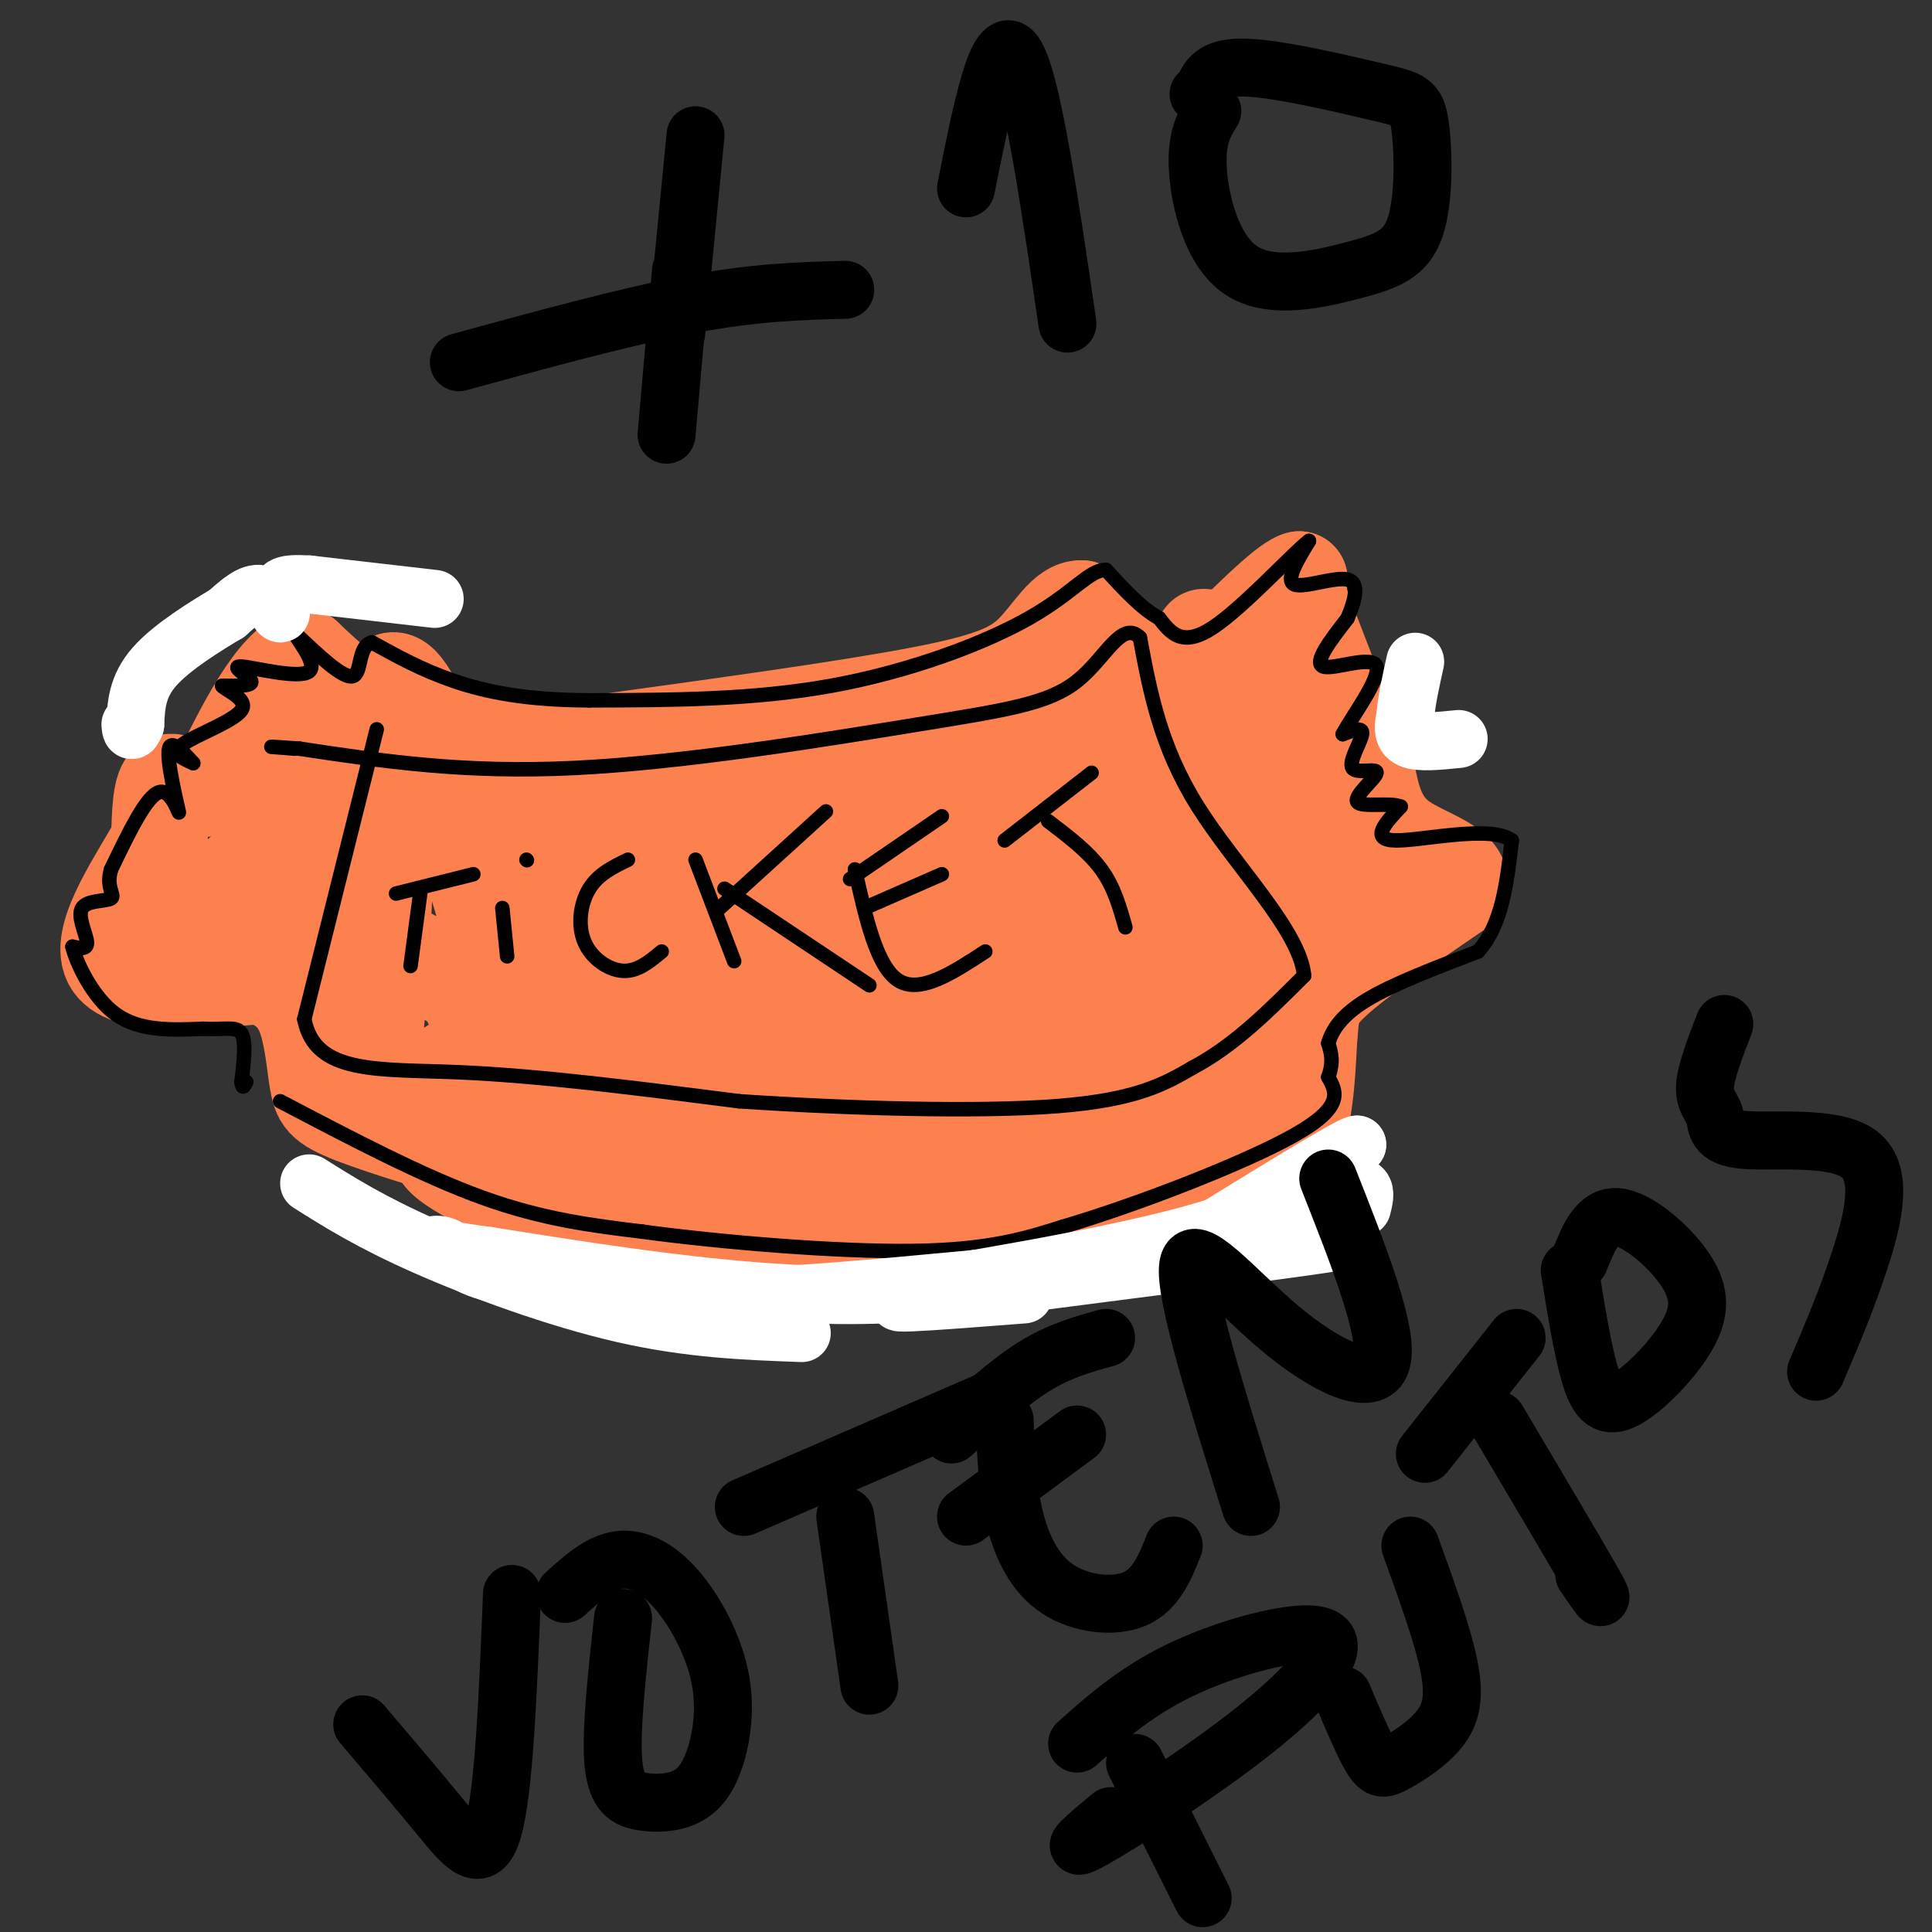 <svg viewBox='0 0 400 400' version='1.1' xmlns='http://www.w3.org/2000/svg' xmlns:xlink='http://www.w3.org/1999/xlink'><rect x="0" y="0" width="400" height="400" fill="#333333" stroke="none"/><g fill='none' stroke='#FC814E' stroke-width='20' stroke-linecap='round' stroke-linejoin='round'><path d='M129,249c12.417,5.333 24.833,10.667 34,13c9.167,2.333 15.083,1.667 21,1'/><path d='M184,263c12.022,-0.556 31.578,-2.444 44,-5c12.422,-2.556 17.711,-5.778 23,-9'/><path d='M251,249c6.956,-2.822 12.844,-5.378 16,-11c3.156,-5.622 3.578,-14.311 4,-23'/><path d='M271,215c0.578,-5.400 0.022,-7.400 5,-12c4.978,-4.600 15.489,-11.800 26,-19'/><path d='M302,184c1.689,-4.556 -7.089,-6.444 -12,-10c-4.911,-3.556 -5.956,-8.778 -7,-14'/><path d='M283,160c-3.333,-7.833 -8.167,-20.417 -13,-33'/><path d='M270,127c-2.333,-6.667 -1.667,-6.833 -1,-7'/><path d='M269,120c-2.333,0.667 -7.667,5.833 -13,11'/><path d='M256,131c-2.679,2.571 -2.875,3.500 -6,5c-3.125,1.500 -9.179,3.571 -14,2c-4.821,-1.571 -8.411,-6.786 -12,-12'/><path d='M224,126c-3.488,-0.238 -6.208,5.167 -10,9c-3.792,3.833 -8.655,6.095 -24,9c-15.345,2.905 -41.173,6.452 -67,10'/><path d='M123,154c-18.689,1.022 -31.911,-1.422 -41,-5c-9.089,-3.578 -14.044,-8.289 -19,-13'/><path d='M63,136c-6.167,2.167 -12.083,14.083 -18,26'/><path d='M45,162c-4.933,3.511 -8.267,-0.711 -10,0c-1.733,0.711 -1.867,6.356 -2,12'/><path d='M33,174c-3.911,7.289 -12.689,19.511 -10,25c2.689,5.489 16.844,4.244 31,3'/><path d='M54,202c6.974,2.300 8.907,6.550 10,11c1.093,4.450 1.344,9.100 2,12c0.656,2.900 1.715,4.050 10,7c8.285,2.950 23.796,7.700 36,10c12.204,2.300 21.102,2.150 30,2'/><path d='M142,244c-0.844,-5.689 -17.956,-20.911 -34,-32c-16.044,-11.089 -31.022,-18.044 -46,-25'/><path d='M62,187c-10.029,-3.565 -12.100,0.024 -15,2c-2.900,1.976 -6.627,2.340 -2,-3c4.627,-5.340 17.608,-16.383 21,-18c3.392,-1.617 -2.804,6.191 -9,14'/><path d='M57,182c-0.808,-5.231 1.671,-25.309 3,-28c1.329,-2.691 1.508,12.005 3,19c1.492,6.995 4.297,6.287 8,-2c3.703,-8.287 8.305,-24.154 9,-10c0.695,14.154 -2.516,58.330 -3,60c-0.484,1.670 1.758,-39.165 4,-80'/><path d='M81,141c4.790,-2.322 14.764,31.872 19,46c4.236,14.128 2.734,8.189 8,7c5.266,-1.189 17.298,2.372 23,3c5.702,0.628 5.072,-1.678 5,-4c-0.072,-2.322 0.413,-4.659 -1,-7c-1.413,-2.341 -4.723,-4.686 -14,-7c-9.277,-2.314 -24.519,-4.598 -23,-3c1.519,1.598 19.799,7.078 36,9c16.201,1.922 30.323,0.287 32,-2c1.677,-2.287 -9.092,-5.225 -23,-7c-13.908,-1.775 -30.954,-2.388 -48,-3'/><path d='M95,173c16.410,-2.513 81.433,-7.295 96,-9c14.567,-1.705 -21.324,-0.332 -41,2c-19.676,2.332 -23.137,5.625 -14,6c9.137,0.375 30.872,-2.168 50,-8c19.128,-5.832 35.650,-14.955 41,-16c5.350,-1.045 -0.471,5.987 -2,7c-1.529,1.013 1.236,-3.994 4,-9'/><path d='M229,146c0.668,-2.532 0.338,-4.361 1,-4c0.662,0.361 2.317,2.912 7,7c4.683,4.088 12.393,9.711 16,6c3.607,-3.711 3.111,-16.758 4,-12c0.889,4.758 3.162,27.319 1,25c-2.162,-2.319 -8.761,-29.520 -9,-35c-0.239,-5.480 5.880,10.760 12,27'/><path d='M261,160c3.889,7.894 7.611,14.129 7,8c-0.611,-6.129 -5.556,-24.622 -6,-18c-0.444,6.622 3.611,38.360 5,39c1.389,0.640 0.111,-29.817 0,-37c-0.111,-7.183 0.944,8.909 2,25'/><path d='M269,177c-3.039,7.366 -11.637,13.281 -16,20c-4.363,6.719 -4.493,14.241 -1,8c3.493,-6.241 10.607,-26.247 9,-20c-1.607,6.247 -11.936,38.747 -15,50c-3.064,11.253 1.137,1.261 4,-6c2.863,-7.261 4.390,-11.789 2,-11c-2.390,0.789 -8.695,6.894 -15,13'/><path d='M237,231c-6.851,2.861 -16.479,3.513 -34,3c-17.521,-0.513 -42.935,-2.190 -55,-2c-12.065,0.190 -10.780,2.247 10,4c20.780,1.753 61.056,3.203 56,3c-5.056,-0.203 -55.445,-2.058 -67,-1c-11.555,1.058 15.722,5.029 43,9'/><path d='M190,247c-7.816,-0.891 -48.856,-7.620 -63,-9c-14.144,-1.380 -1.392,2.589 1,4c2.392,1.411 -5.577,0.265 7,2c12.577,1.735 45.701,6.352 39,5c-6.701,-1.352 -53.227,-8.672 -52,-7c1.227,1.672 50.208,12.335 57,15c6.792,2.665 -28.604,-2.667 -64,-8'/><path d='M115,249c-10.653,-1.406 -5.285,-0.922 -5,0c0.285,0.922 -4.513,2.283 4,5c8.513,2.717 30.336,6.789 38,9c7.664,2.211 1.168,2.562 -13,-2c-14.168,-4.562 -36.007,-14.036 -44,-19c-7.993,-4.964 -2.141,-5.418 2,-7c4.141,-1.582 6.570,-4.291 9,-7'/><path d='M106,228c-2.601,-3.445 -13.603,-8.556 -12,-7c1.603,1.556 15.813,9.779 25,14c9.187,4.221 13.352,4.440 20,4c6.648,-0.440 15.779,-1.538 22,-2c6.221,-0.462 9.531,-0.287 -7,-7c-16.531,-6.713 -52.905,-20.312 -56,-22c-3.095,-1.688 27.088,8.537 60,13c32.912,4.463 68.554,3.165 82,2c13.446,-1.165 4.697,-2.198 -2,-4c-6.697,-1.802 -11.342,-4.372 -23,-6c-11.658,-1.628 -30.329,-2.314 -49,-3'/><path d='M166,210c-11.258,-0.006 -14.905,1.479 -8,1c6.905,-0.479 24.360,-2.922 36,-6c11.640,-3.078 17.465,-6.789 24,-12c6.535,-5.211 13.780,-11.921 16,-16c2.220,-4.079 -0.585,-5.528 -16,9c-15.415,14.528 -43.440,45.031 -38,37c5.440,-8.031 44.345,-54.596 52,-63c7.655,-8.404 -15.939,21.353 -26,31c-10.061,9.647 -6.589,-0.815 -5,-8c1.589,-7.185 1.294,-11.092 1,-15'/><path d='M202,168c-6.551,1.462 -23.427,12.618 -33,20c-9.573,7.382 -11.843,10.989 -3,9c8.843,-1.989 28.798,-9.575 46,-18c17.202,-8.425 31.652,-17.691 25,-17c-6.652,0.691 -34.404,11.338 -53,21c-18.596,9.662 -28.034,18.338 -20,14c8.034,-4.338 33.542,-21.692 41,-28c7.458,-6.308 -3.134,-1.572 -13,6c-9.866,7.572 -19.005,17.978 -23,24c-3.995,6.022 -2.845,7.660 -2,9c0.845,1.340 1.384,2.383 9,1c7.616,-1.383 22.308,-5.191 37,-9'/><path d='M213,200c14.147,-7.441 31.013,-21.545 34,-25c2.987,-3.455 -7.906,3.739 -18,15c-10.094,11.261 -19.390,26.589 -14,19c5.390,-7.589 25.466,-38.094 30,-38c4.534,0.094 -6.476,30.788 -8,40c-1.524,9.212 6.436,-3.058 10,-10c3.564,-6.942 2.733,-8.555 0,-4c-2.733,4.555 -7.366,15.277 -12,26'/><path d='M235,223c-0.774,6.224 3.292,8.785 -3,11c-6.292,2.215 -22.940,4.085 -23,5c-0.060,0.915 16.468,0.874 24,1c7.532,0.126 6.066,0.419 -6,2c-12.066,1.581 -34.733,4.452 -45,2c-10.267,-2.452 -8.133,-10.226 -6,-18'/><path d='M176,226c-1.423,-3.965 -1.979,-4.879 -9,-7c-7.021,-2.121 -20.507,-5.450 -23,-8c-2.493,-2.550 6.008,-4.323 11,-7c4.992,-2.677 6.476,-6.259 -4,-6c-10.476,0.259 -32.911,4.358 -34,6c-1.089,1.642 19.168,0.827 30,-3c10.832,-3.827 12.238,-10.665 15,-6c2.762,4.665 6.881,20.832 11,37'/><path d='M173,232c2.506,7.509 3.270,7.782 3,11c-0.270,3.218 -1.575,9.383 9,0c10.575,-9.383 33.030,-34.313 44,-45c10.970,-10.688 10.456,-7.133 12,-5c1.544,2.133 5.146,2.843 9,3c3.854,0.157 7.958,-0.241 13,-2c5.042,-1.759 11.021,-4.880 17,-8'/><path d='M280,186c3.833,-2.333 4.917,-4.167 6,-6'/></g>
<g fill='none' stroke='#000000' stroke-width='3' stroke-linecap='round' stroke-linejoin='round'><path d='M58,228c14.750,7.750 29.500,15.500 42,20c12.500,4.500 22.750,5.750 33,7'/><path d='M133,255c16.200,2.200 40.200,4.200 56,4c15.800,-0.200 23.400,-2.600 31,-5'/><path d='M220,254c15.178,-4.467 37.622,-13.133 48,-19c10.378,-5.867 8.689,-8.933 7,-12'/><path d='M275,223c1.167,-3.167 0.583,-5.083 0,-7'/><path d='M275,216c0.756,-2.644 2.644,-5.756 8,-9c5.356,-3.244 14.178,-6.622 23,-10'/><path d='M306,197c5.000,-5.500 6.000,-14.250 7,-23'/><path d='M313,174c-4.289,-3.267 -18.511,0.067 -24,0c-5.489,-0.067 -2.244,-3.533 1,-7'/><path d='M290,167c-2.220,-0.932 -8.269,0.239 -9,-1c-0.731,-1.239 3.856,-4.889 4,-6c0.144,-1.111 -4.153,0.316 -5,-1c-0.847,-1.316 1.758,-5.376 2,-7c0.242,-1.624 -1.879,-0.812 -4,0'/><path d='M278,152c1.679,-3.286 7.875,-11.500 7,-14c-0.875,-2.500 -8.821,0.714 -11,0c-2.179,-0.714 1.411,-5.357 5,-10'/><path d='M279,128c1.464,-3.524 2.625,-7.333 0,-8c-2.625,-0.667 -9.036,1.810 -11,1c-1.964,-0.810 0.518,-4.905 3,-9'/><path d='M271,112c-3.489,2.689 -13.711,13.911 -20,18c-6.289,4.089 -8.644,1.044 -11,-2'/><path d='M240,128c-3.667,-2.000 -7.333,-6.000 -11,-10'/><path d='M229,118c-3.476,-0.083 -6.667,4.708 -16,10c-9.333,5.292 -24.810,11.083 -41,14c-16.190,2.917 -33.095,2.958 -50,3'/><path d='M122,145c-13.244,-0.067 -21.356,-1.733 -28,-4c-6.644,-2.267 -11.822,-5.133 -17,-8'/><path d='M77,133c-3.000,0.711 -2.000,6.489 -4,7c-2.000,0.511 -7.000,-4.244 -12,-9'/><path d='M61,131c-0.278,0.525 5.029,6.337 3,8c-2.029,1.663 -11.392,-0.821 -14,-1c-2.608,-0.179 1.541,1.949 2,3c0.459,1.051 -2.770,1.026 -6,1'/><path d='M46,142c0.714,0.917 5.500,2.708 4,5c-1.500,2.292 -9.286,5.083 -12,7c-2.714,1.917 -0.357,2.958 2,4'/><path d='M40,158c-0.976,-0.963 -4.416,-5.372 -5,-3c-0.584,2.372 1.689,11.523 2,13c0.311,1.477 -1.340,-4.721 -4,-4c-2.660,0.721 -6.330,8.360 -10,16'/><path d='M23,180c-1.158,3.821 0.947,5.375 0,6c-0.947,0.625 -4.947,0.322 -6,2c-1.053,1.678 0.842,5.337 1,7c0.158,1.663 -1.421,1.332 -3,1'/><path d='M15,196c0.733,3.133 4.067,10.467 9,14c4.933,3.533 11.467,3.267 18,3'/><path d='M42,213c4.578,0.244 7.022,-0.644 8,1c0.978,1.644 0.489,5.822 0,10'/><path d='M50,224c0.167,1.667 0.583,0.833 1,0'/><path d='M78,151c0.000,0.000 -15.000,60.000 -15,60'/><path d='M63,211c2.200,11.511 15.200,10.289 32,11c16.800,0.711 37.400,3.356 58,6'/><path d='M153,228c22.444,1.511 49.556,2.289 66,1c16.444,-1.289 22.222,-4.644 28,-8'/><path d='M247,221c8.500,-4.500 15.750,-11.750 23,-19'/><path d='M270,202c-0.778,-9.178 -14.222,-22.622 -22,-35c-7.778,-12.378 -9.889,-23.689 -12,-35'/><path d='M236,132c-3.751,-3.766 -7.129,4.321 -13,9c-5.871,4.679 -14.234,5.952 -33,9c-18.766,3.048 -47.933,7.871 -71,9c-23.067,1.129 -40.033,-1.435 -57,-4'/><path d='M62,155c-9.667,-0.667 -5.333,-0.333 -1,0'/><path d='M87,185c0.000,0.000 -2.000,15.000 -2,15'/><path d='M82,185c0.000,0.000 16.000,-4.000 16,-4'/><path d='M104,188c0.000,0.000 1.000,10.000 1,10'/><path d='M109,178c0.000,0.000 0.100,0.100 0.1,0.1'/><path d='M130,178c-3.077,1.494 -6.155,2.988 -8,6c-1.845,3.012 -2.458,7.542 -1,11c1.458,3.458 4.988,5.845 8,6c3.012,0.155 5.506,-1.923 8,-4'/><path d='M144,178c0.000,0.000 8.000,21.000 8,21'/><path d='M149,188c0.000,0.000 22.000,-20.000 22,-20'/><path d='M150,184c0.000,0.000 30.000,20.000 30,20'/><path d='M177,180c2.250,10.083 4.500,20.167 9,23c4.500,2.833 11.250,-1.583 18,-6'/><path d='M179,188c0.000,0.000 16.000,-7.000 16,-7'/><path d='M176,182c0.000,0.000 19.000,-13.000 19,-13'/><path d='M217,170c4.167,3.167 8.333,6.333 11,10c2.667,3.667 3.833,7.833 5,12'/><path d='M208,174c0.000,0.000 18.000,-14.000 18,-14'/></g>
<g fill='none' stroke='#FFFFFF' stroke-width='12' stroke-linecap='round' stroke-linejoin='round'><path d='M282,250c0.778,-3.089 1.556,-6.178 -6,-3c-7.556,3.178 -23.444,12.622 -24,12c-0.556,-0.622 14.222,-11.311 29,-22'/><path d='M281,237c0.000,-0.833 -14.500,8.083 -29,17'/><path d='M252,254c-16.333,5.167 -42.667,9.583 -69,14'/><path d='M183,268c-25.167,1.000 -53.583,-3.500 -82,-8'/><path d='M101,260c-14.894,-1.943 -11.129,-2.800 -9,-2c2.129,0.800 2.622,3.256 8,5c5.378,1.744 15.640,2.777 24,4c8.360,1.223 14.817,2.635 40,1c25.183,-1.635 69.091,-6.318 113,-11'/><path d='M277,257c-1.400,0.733 -61.400,8.067 -82,11c-20.600,2.933 -1.800,1.467 17,0'/><path d='M302,153c-4.083,0.417 -8.167,0.833 -10,0c-1.833,-0.833 -1.417,-2.917 -1,-5'/><path d='M291,148c0.167,-2.667 1.083,-6.833 2,-11'/><path d='M90,124c0.000,0.000 -26.000,-3.000 -26,-3'/><path d='M64,121c-5.423,-0.330 -5.979,0.344 -6,2c-0.021,1.656 0.494,4.292 0,4c-0.494,-0.292 -1.998,-3.512 -4,-4c-2.002,-0.488 -4.501,1.756 -7,4'/><path d='M47,127c-4.244,2.533 -11.356,6.867 -15,11c-3.644,4.133 -3.822,8.067 -4,12'/><path d='M28,150c-0.833,2.000 -0.917,1.000 -1,0'/><path d='M64,245c6.400,4.022 12.800,8.044 24,13c11.200,4.956 27.200,10.844 41,14c13.800,3.156 25.400,3.578 37,4'/></g>
<g fill='none' stroke='#000000' stroke-width='12' stroke-linecap='round' stroke-linejoin='round'><path d='M75,357c5.622,6.600 11.244,13.200 16,19c4.756,5.800 8.644,10.800 11,3c2.356,-7.800 3.178,-28.400 4,-49'/><path d='M129,335c-1.295,11.781 -2.589,23.561 -2,30c0.589,6.439 3.062,7.536 6,8c2.938,0.464 6.342,0.294 9,-1c2.658,-1.294 4.571,-3.711 6,-8c1.429,-4.289 2.373,-10.449 1,-17c-1.373,-6.551 -5.062,-13.495 -9,-18c-3.938,-4.505 -8.125,-6.573 -12,-6c-3.875,0.573 -7.437,3.786 -11,7'/><path d='M175,314c0.000,0.000 5.000,35.000 5,35'/><path d='M154,312c0.000,0.000 53.000,-23.000 53,-23'/><path d='M208,294c0.256,6.881 0.512,13.762 2,20c1.488,6.238 4.208,11.833 9,15c4.792,3.167 11.655,3.905 16,2c4.345,-1.905 6.173,-6.452 8,-11'/><path d='M200,314c0.000,0.000 23.000,-17.000 23,-17'/><path d='M197,297c5.833,-5.333 11.667,-10.667 17,-14c5.333,-3.333 10.167,-4.667 15,-6'/><path d='M259,312c-6.952,-22.167 -13.905,-44.333 -13,-50c0.905,-5.667 9.667,5.167 19,13c9.333,7.833 19.238,12.667 21,7c1.762,-5.667 -4.619,-21.833 -11,-38'/><path d='M235,365c0.000,0.000 14.000,28.000 14,28'/><path d='M223,361c6.404,-5.699 12.807,-11.397 23,-16c10.193,-4.603 24.175,-8.110 28,-6c3.825,2.110 -2.509,9.837 -14,19c-11.491,9.163 -28.140,19.761 -34,23c-5.860,3.239 -0.930,-0.880 4,-5'/><path d='M278,351c2.214,5.233 4.427,10.466 6,13c1.573,2.534 2.504,2.370 5,1c2.496,-1.370 6.557,-3.946 9,-7c2.443,-3.054 3.270,-6.587 2,-13c-1.270,-6.413 -4.635,-15.707 -8,-25'/><path d='M310,294c8.500,14.333 17.000,28.667 20,34c3.000,5.333 0.500,1.667 -2,-2'/><path d='M295,301c0.000,0.000 19.000,-24.000 19,-24'/><path d='M325,263c1.266,7.888 2.532,15.776 4,21c1.468,5.224 3.139,7.784 7,6c3.861,-1.784 9.911,-7.911 13,-13c3.089,-5.089 3.216,-9.139 0,-14c-3.216,-4.861 -9.776,-10.532 -14,-11c-4.224,-0.468 -6.112,4.266 -8,9'/><path d='M357,212c-1.926,4.979 -3.852,9.959 -4,13c-0.148,3.041 1.482,4.144 2,6c0.518,1.856 -0.078,4.467 6,5c6.078,0.533 18.829,-1.010 24,3c5.171,4.010 2.763,13.574 0,22c-2.763,8.426 -5.882,15.713 -9,23'/><path d='M141,56c0.000,0.000 -3.000,34.000 -3,34'/><path d='M95,75c17.333,-4.750 34.667,-9.500 48,-12c13.333,-2.500 22.667,-2.750 32,-3'/><path d='M200,39c3.250,-16.333 6.500,-32.667 10,-28c3.500,4.667 7.250,30.333 11,56'/><path d='M251,23c-1.691,2.724 -3.383,5.448 -3,12c0.383,6.552 2.840,16.931 9,21c6.160,4.069 16.024,1.828 23,0c6.976,-1.828 11.065,-3.244 13,-9c1.935,-5.756 1.714,-15.852 1,-21c-0.714,-5.148 -1.923,-5.348 -9,-7c-7.077,-1.652 -20.022,-4.758 -27,-5c-6.978,-0.242 -7.989,2.379 -9,5'/><path d='M249,19c-1.500,0.833 -0.750,0.417 0,0'/><path d='M144,28c0.000,0.000 -4.000,41.000 -4,41'/></g>
</svg>